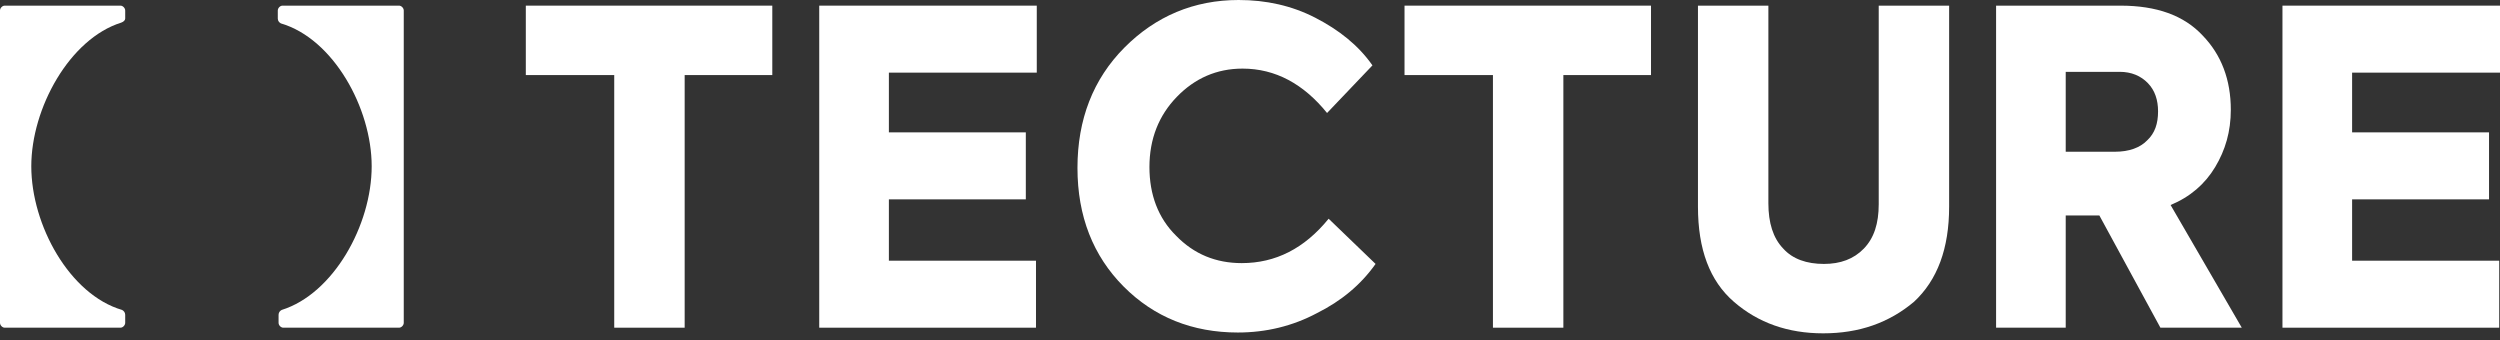 <svg width="147" height="20" viewBox="0 0 147 20" fill="none" xmlns="http://www.w3.org/2000/svg">
<rect x="0" y="0" width="147" height="20" fill="#333333" stroke="none"/>
<g fill="#fff">
<path d="M36.117 19.268V4.414H30.918V0.332H45.411V4.414H40.258V19.268H36.117Z" />
<path d="M60.962 19.268H48.171V0.332H60.962V4.271H52.266V7.783H60.318V11.722H52.266V15.329H60.916V19.268H60.962Z" />
<path d="M72.786 19.552C70.118 19.552 67.863 18.651 66.069 16.848C64.275 15.044 63.355 12.719 63.355 9.871C63.355 7.024 64.275 4.651 66.115 2.8C67.955 0.949 70.21 0 72.832 0C74.443 0 75.961 0.332 77.341 1.044C78.722 1.756 79.872 2.658 80.7 3.844L78.031 6.644C76.651 4.936 74.995 4.034 73.062 4.034C71.544 4.034 70.256 4.603 69.198 5.695C68.139 6.786 67.587 8.163 67.587 9.824C67.587 11.437 68.094 12.814 69.152 13.858C70.21 14.949 71.498 15.471 73.016 15.471C74.995 15.471 76.697 14.617 78.124 12.861L80.884 15.519C80.01 16.753 78.86 17.702 77.433 18.414C76.007 19.173 74.443 19.552 72.786 19.552Z" />
<path d="M87.785 19.268V4.414H82.586V0.332H97.079V4.414H91.926V19.268H87.785Z" />
<path d="M107.202 19.6C105.131 19.6 103.383 18.983 101.957 17.749C100.53 16.515 99.84 14.665 99.84 12.149V0.332H103.981V11.959C103.981 13.098 104.257 14 104.855 14.617C105.407 15.234 106.236 15.519 107.248 15.519C108.214 15.519 108.996 15.234 109.594 14.617C110.192 14 110.469 13.146 110.469 12.007V0.332H114.609V12.149C114.609 14.617 113.919 16.468 112.539 17.749C111.067 18.983 109.318 19.6 107.202 19.6Z" />
<path d="M131.817 19.268H127.032L123.443 12.671H121.464V19.268H117.37V0.332H124.685C126.802 0.332 128.412 0.902 129.516 2.088C130.62 3.227 131.172 4.698 131.172 6.454C131.172 7.736 130.85 8.827 130.252 9.824C129.654 10.82 128.78 11.58 127.63 12.054L131.817 19.268ZM124.639 4.224H121.464V8.922H124.363C125.191 8.922 125.835 8.685 126.249 8.258C126.71 7.831 126.894 7.261 126.894 6.549C126.894 5.885 126.71 5.315 126.295 4.888C125.881 4.461 125.329 4.224 124.639 4.224Z" />
<path d="M147 19.268H134.209V0.332H147V4.271H138.304V7.783H146.355V11.722H138.304V15.329H146.954V19.268H147Z" />
<path d="M1.84 9.776C1.84 6.359 4.095 2.278 7.131 1.329C7.269 1.281 7.362 1.187 7.362 1.092V0.617C7.362 0.475 7.223 0.332 7.085 0.332H0.276C0.138 0.332 0 0.475 0 0.617V18.983C0 19.125 0.138 19.268 0.276 19.268H7.085C7.223 19.268 7.362 19.125 7.362 18.983V18.509C7.362 18.366 7.269 18.271 7.177 18.224C4.095 17.322 1.84 13.241 1.84 9.776Z" />
<path d="M21.855 9.776C21.855 13.241 19.6 17.275 16.564 18.224C16.471 18.271 16.38 18.366 16.38 18.509V18.983C16.38 19.125 16.517 19.268 16.656 19.268H23.465C23.603 19.268 23.741 19.125 23.741 18.983V0.617C23.741 0.475 23.603 0.332 23.465 0.332H16.61C16.471 0.332 16.334 0.475 16.334 0.617V1.092C16.334 1.234 16.425 1.329 16.517 1.376C19.6 2.278 21.855 6.359 21.855 9.776Z" />
</g>
</svg>
